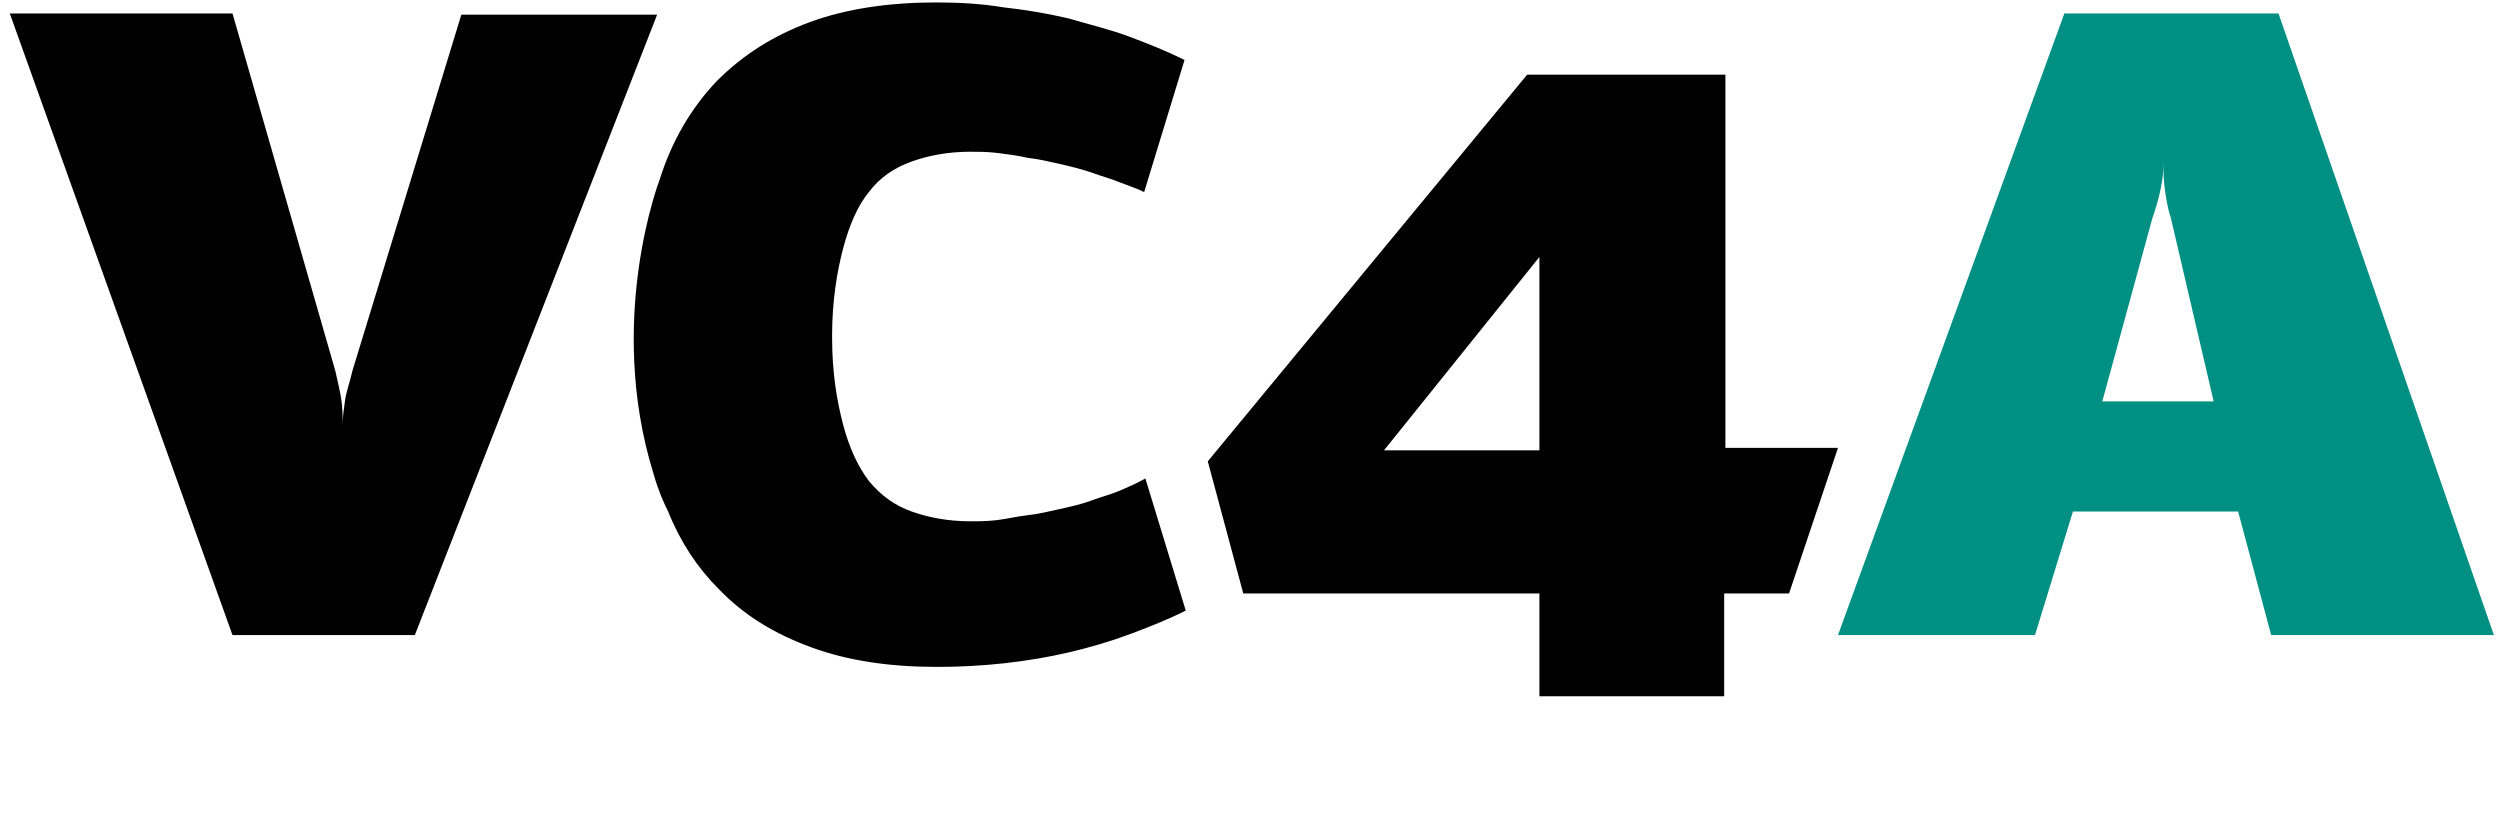<svg version="1.1" id="Layer_1" xmlns="http://www.w3.org/2000/svg" xmlns:xlink="http://www.w3.org/1999/xlink" x="0px" y="0px"
     viewBox="0 0 204.3 68" enable-background="new 0 0 204.3 68" xml:space="preserve">
<path fill="#010101" d="M27.4,30.3c0.2,0.9,0.4,1.7,0.5,2.4c0.1,0.7,0.1,1.4,0.1,2c0-0.6,0.1-1.3,0.2-2c0.1-0.7,0.4-1.5,0.6-2.4
	l8.9-29.1h16L33.9,51.9H19L0.8,1.1h18.2L27.4,30.3z"/>
    <path fill="#009083" d="M171.8,32.8h9.1l-3.5-15c-0.3-0.9-0.4-1.7-0.5-2.4c-0.1-0.7-0.1-1.4-0.1-2c0,1.2-0.3,2.7-0.9,4.4L171.8,32.8
	z M185.6,51.9l-2.7-10.1h-13.5l-3.1,10.1h-16.1l18.5-50.8h17.5l17.6,50.8H185.6z"/>
    <path fill="#010101" d="M113.1,36.8h12.7V21L113.1,36.8z M140.9,48.5v8.4h-15.1v-8.4h-24.2l-2.9-10.8l26.1-31.6h16.2v30.5h9.2
	l-4,11.9H140.9z"/>
    <path fill="#010101" d="M91.5,40.1c-0.7,0.3-1.5,0.5-2.3,0.8c-0.8,0.3-1.7,0.5-2.6,0.7c-0.9,0.2-1.7,0.4-2.6,0.5s-1.7,0.3-2.5,0.4
	c-0.8,0.1-1.5,0.1-2.2,0.1c-1.8,0-3.4-0.3-4.8-0.8c-1.4-0.5-2.5-1.3-3.5-2.5c-0.9-1.2-1.6-2.7-2.1-4.6c-0.5-1.9-0.9-4.2-0.9-7.1
	v-0.1l0,0l0,0v-0.1c0-2.8,0.4-5.2,0.9-7.1c0.5-1.9,1.2-3.5,2.1-4.6c0.9-1.2,2.1-2,3.5-2.5c1.4-0.5,3-0.8,4.8-0.8
	c0.6,0,1.4,0,2.2,0.1c0.8,0.1,1.6,0.2,2.5,0.4c0.9,0.1,1.7,0.3,2.6,0.5c0.9,0.2,1.7,0.4,2.6,0.7c0.8,0.3,1.6,0.5,2.3,0.8
	c0.8,0.3,1.4,0.5,2,0.8l3.3-10.8c-1.4-0.7-2.9-1.3-4.5-1.9c-1.6-0.6-3.3-1-5-1.5c-1.7-0.4-3.5-0.7-5.3-0.9c-1.8-0.3-3.6-0.4-5.5-0.4
	c-3.8,0-7.3,0.5-10.3,1.6c-3,1.1-5.5,2.7-7.6,4.8c-2.1,2.2-3.7,4.9-4.7,8.1c0,0-4.4,11.4-0.5,24c0.4,1.4,0.8,2.3,1.2,3.1
	c1,2.5,2.4,4.6,4.1,6.3c2.1,2.2,4.6,3.7,7.6,4.8c3,1.1,6.4,1.6,10.3,1.6c1.8,0,3.7-0.1,5.5-0.3c1.8-0.2,3.6-0.5,5.3-0.9
	c1.7-0.4,3.4-0.9,5-1.5c1.6-0.6,3.1-1.2,4.5-1.9l-3.3-10.8C92.9,39.5,92.2,39.8,91.5,40.1"/>
    <g>
</g>
</svg>
